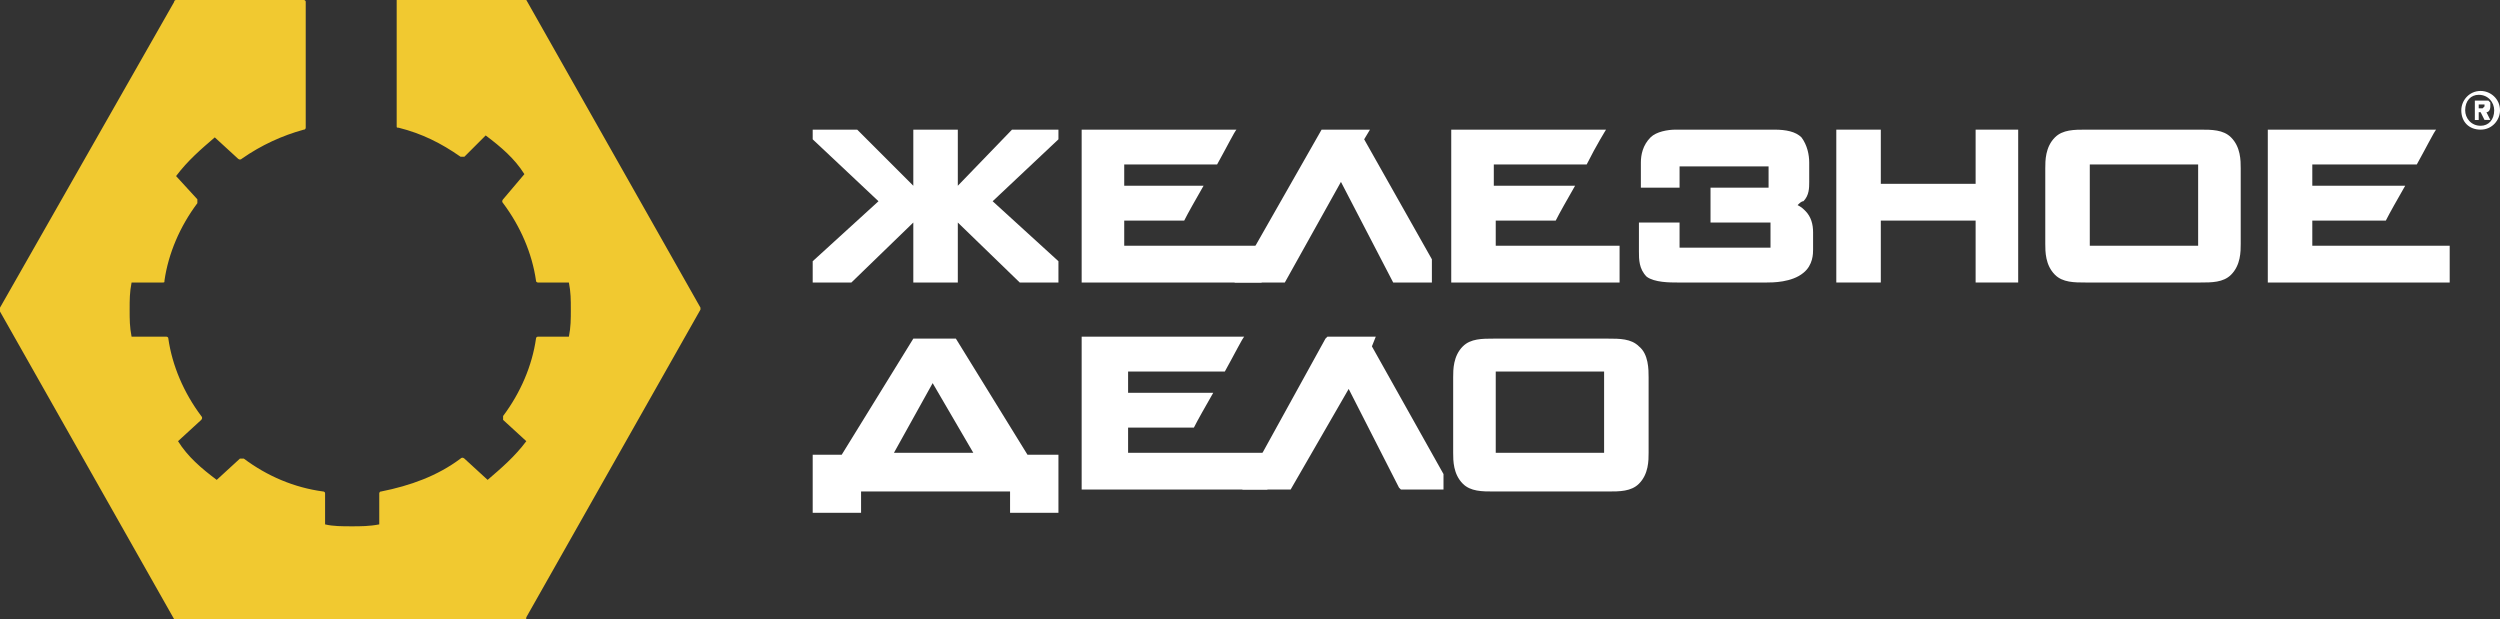 <?xml version="1.0" encoding="UTF-8"?> <!-- Generator: Adobe Illustrator 22.1.0, SVG Export Plug-In . SVG Version: 6.00 Build 0) --> <svg xmlns="http://www.w3.org/2000/svg" xmlns:xlink="http://www.w3.org/1999/xlink" id="Слой_1" x="0px" y="0px" viewBox="0 0 129.2 32" style="enable-background:new 0 0 129.2 32;" xml:space="preserve"><rect x="0" y="0" width="129.2" height="32" fill="#333333" stroke="none"/> <style type="text/css"> .st0{fill:#FFFFFF;} .st1{fill:#F1C930;} </style> <g> <g> <path id="XMLID_827_" class="st0" d="M65.5,23.4v1.9h-9.6v-7.9h8.4c-0.1,0.1-0.5,0.9-1,1.8h-5v1.1h4.4c-0.4,0.7-0.8,1.4-1,1.8 h-3.4v1.3H65.5z"></path> <path id="XMLID_824_" class="st0" d="M53.1,23.5l-3.7-6h-2.2l-3.7,6H42v0.7v1.2v1.1h2.5v-1.1h7.7v1.1h2.5v-1.1v-1.2v-0.7H53.1z M48.2,19.8l2.1,3.6h-4.1L48.2,19.8z"></path> <path id="XMLID_821_" class="st0" d="M84.7,17.9c-0.4-0.4-1-0.4-1.6-0.4h-5.9c-0.6,0-1.2,0-1.6,0.4c-0.5,0.5-0.5,1.2-0.5,1.6v3.9 c0,0.4,0,1.1,0.5,1.6c0.4,0.4,1,0.4,1.6,0.4h5.9c0.6,0,1.2,0,1.6-0.4c0.5-0.5,0.5-1.2,0.5-1.6v-3.9C85.2,19.1,85.2,18.3,84.7,17.9 M82.9,23.4h-5.6v-4.2h5.6V23.4z"></path> <polygon id="XMLID_820_" class="st0" points="54.7,6.7 52.3,6.7 49.5,9.6 49.5,6.7 47.2,6.7 47.2,9.6 44.3,6.7 42,6.7 42,7.2 45.4,10.4 42,13.5 42,14.6 44,14.6 47.2,11.5 47.2,14.6 49.5,14.6 49.5,11.5 52.7,14.6 54.7,14.6 54.7,13.5 51.3,10.4 54.7,7.2 "></polygon> <path id="XMLID_819_" class="st0" d="M65.2,12.7v1.9h-9.3V6.7h8c-0.1,0.1-0.5,0.9-1,1.8h-4.8v1.1h4.1c-0.4,0.7-0.8,1.4-1,1.8h-3.1 v1.3H65.2z"></path> <path id="XMLID_818_" class="st0" d="M83.7,12.7v1.9H75V6.7h8c0,0-0.5,0.8-1,1.8h-4.8v1.1h4.2c-0.4,0.7-0.8,1.4-1,1.8h-3.1v1.3 H83.7z"></path> <path id="XMLID_817_" class="st0" d="M86.7,14.6h4.6c0.3,0,1.3,0,1.9-0.5c0.5-0.4,0.5-1,0.5-1.2v-0.9c0-0.4-0.1-0.8-0.4-1.1 c-0.1-0.1-0.2-0.2-0.4-0.3c0.1-0.1,0.2-0.2,0.3-0.2c0.3-0.3,0.3-0.7,0.3-1V8.4c0-0.4-0.1-0.9-0.4-1.3c-0.3-0.3-0.8-0.4-1.4-0.4 h-5.1c-0.4,0-1,0.1-1.3,0.4c-0.4,0.4-0.5,0.9-0.5,1.3l0,1.3h2l0-1.1h4.6v1.1l-3,0v1.8h3.1v1.3h-4.7v-1.3h-2.1v1.5 c0,0.4,0,0.9,0.4,1.3C85.5,14.6,86.3,14.6,86.7,14.6"></path> <polygon id="XMLID_816_" class="st0" points="102.1,9.5 97.2,9.5 97.2,6.7 94.9,6.7 94.9,14.6 97.2,14.6 97.2,11.4 102.1,11.4 102.1,14.6 104.3,14.6 104.3,6.7 102.1,6.7 "></polygon> <path id="XMLID_813_" class="st0" d="M115.3,7.1c-0.4-0.4-1-0.4-1.6-0.4h-5.9c-0.6,0-1.2,0-1.6,0.4c-0.5,0.5-0.5,1.2-0.5,1.6v3.9 c0,0.4,0,1.1,0.5,1.6c0.4,0.4,1,0.4,1.6,0.4h5.9c0.6,0,1.2,0,1.6-0.4c0.5-0.5,0.5-1.2,0.5-1.6V8.7C115.8,8.3,115.8,7.6,115.3,7.1 M113.5,12.7H108V8.5h5.6V12.7z"></path> <path id="XMLID_812_" class="st0" d="M126.6,12.7v1.9h-9.4V6.7h8.7c-0.1,0.1-0.5,0.9-1,1.8h-5.4v1.1h4.8c-0.4,0.7-0.8,1.4-1,1.8 h-3.8v1.3H126.6z"></path> <path id="XMLID_807_" class="st0" d="M129.2,5.7c0,0.5-0.4,1-1,1c-0.6,0-1-0.4-1-1c0-0.5,0.4-1,1-1C128.7,4.7,129.2,5.1,129.2,5.7 M127.4,5.7c0,0.4,0.3,0.8,0.8,0.8c0.4,0,0.7-0.3,0.7-0.8c0-0.4-0.3-0.8-0.8-0.8C127.7,4.9,127.4,5.2,127.4,5.7 M128.2,5.8h-0.1 v0.4h-0.2v-1h0.4c0.1,0,0.1,0,0.2,0c0,0,0.1,0,0.1,0c0,0,0.1,0.1,0.1,0.1c0,0,0,0.1,0,0.2c0,0.2-0.1,0.3-0.2,0.3l0.2,0.4h-0.3 L128.2,5.8z M128.1,5.6h0.1c0.1,0,0.1,0,0.1,0c0,0,0.1-0.1,0.1-0.1c0-0.1,0-0.1,0-0.1c0,0-0.1,0-0.2,0h-0.1V5.6z"></path> <polygon id="XMLID_806_" class="st0" points="70.5,7.2 70.8,6.7 68.3,6.7 63.8,14.6 66.4,14.6 69.3,9.4 72,14.6 74,14.6 74,13.4 "></polygon> <polygon id="XMLID_805_" class="st0" points="70.9,17.9 71.1,17.4 70.6,17.4 68.6,17.4 68.6,17.4 68.5,17.5 64.2,25.3 66.7,25.3 69.7,20.1 72.3,25.2 72.4,25.3 74.6,25.3 74.6,24.5 "></polygon> </g> <path id="XMLID_804_" class="st1" d="M36.2,15.9l-9-15.9c0,0-0.1-0.1-0.1-0.1h-6.5c-0.1,0-0.1,0.1-0.1,0.1v6.5c0,0.1,0,0.1,0.1,0.1 c1.2,0.3,2.2,0.8,3.2,1.5c0.1,0,0.1,0,0.2,0l1.1-1.1c0.8,0.6,1.5,1.2,2,2L26,10.3c0,0-0.1,0.1,0,0.2c0.9,1.2,1.5,2.6,1.7,4 c0,0.1,0.1,0.1,0.1,0.1h1.6c0.1,0.5,0.1,0.9,0.1,1.4c0,0.5,0,0.9-0.1,1.4h-1.6c-0.1,0-0.1,0.1-0.1,0.1c-0.2,1.4-0.8,2.8-1.7,4 c0,0.1,0,0.1,0,0.2l1.2,1.1c-0.6,0.8-1.3,1.4-2,2l-1.2-1.1c0,0-0.1-0.1-0.2,0c-1.2,0.9-2.6,1.4-4.1,1.7c-0.1,0-0.1,0.1-0.1,0.1v1.6 c-0.5,0.1-1,0.1-1.4,0.1c0,0,0,0,0,0c-0.5,0-1,0-1.4-0.1v-1.6c0-0.1-0.1-0.1-0.1-0.1c-1.5-0.2-2.9-0.8-4.1-1.7c-0.1,0-0.1,0-0.2,0 l-1.2,1.1c-0.8-0.6-1.5-1.2-2-2l1.2-1.1c0,0,0.1-0.1,0-0.2c-0.9-1.2-1.5-2.6-1.7-4c0-0.1-0.1-0.1-0.1-0.1H6.8 c-0.1-0.5-0.1-0.9-0.1-1.4c0-0.5,0-0.9,0.1-1.4h1.6c0.1,0,0.1,0,0.1-0.1c0.2-1.4,0.8-2.8,1.7-4c0-0.1,0-0.1,0-0.2L9.1,9.1 c0.6-0.8,1.3-1.4,2-2l1.2,1.1c0,0,0.1,0.1,0.2,0c1-0.7,2.1-1.2,3.2-1.5c0.1,0,0.1-0.1,0.1-0.1V0.1c0-0.1-0.1-0.1-0.1-0.1H9.1 C9.1,0,9,0,9,0.1L0,15.9c0,0,0,0,0,0.1c0,0,0,0.1,0,0.1l9,15.9C9,32,9.1,32,9.1,32h18c0.1,0,0.1,0,0.1-0.1l9-15.9 C36.2,16,36.2,16,36.2,15.9C36.2,16,36.2,16,36.2,15.9"></path> </g> </svg> 